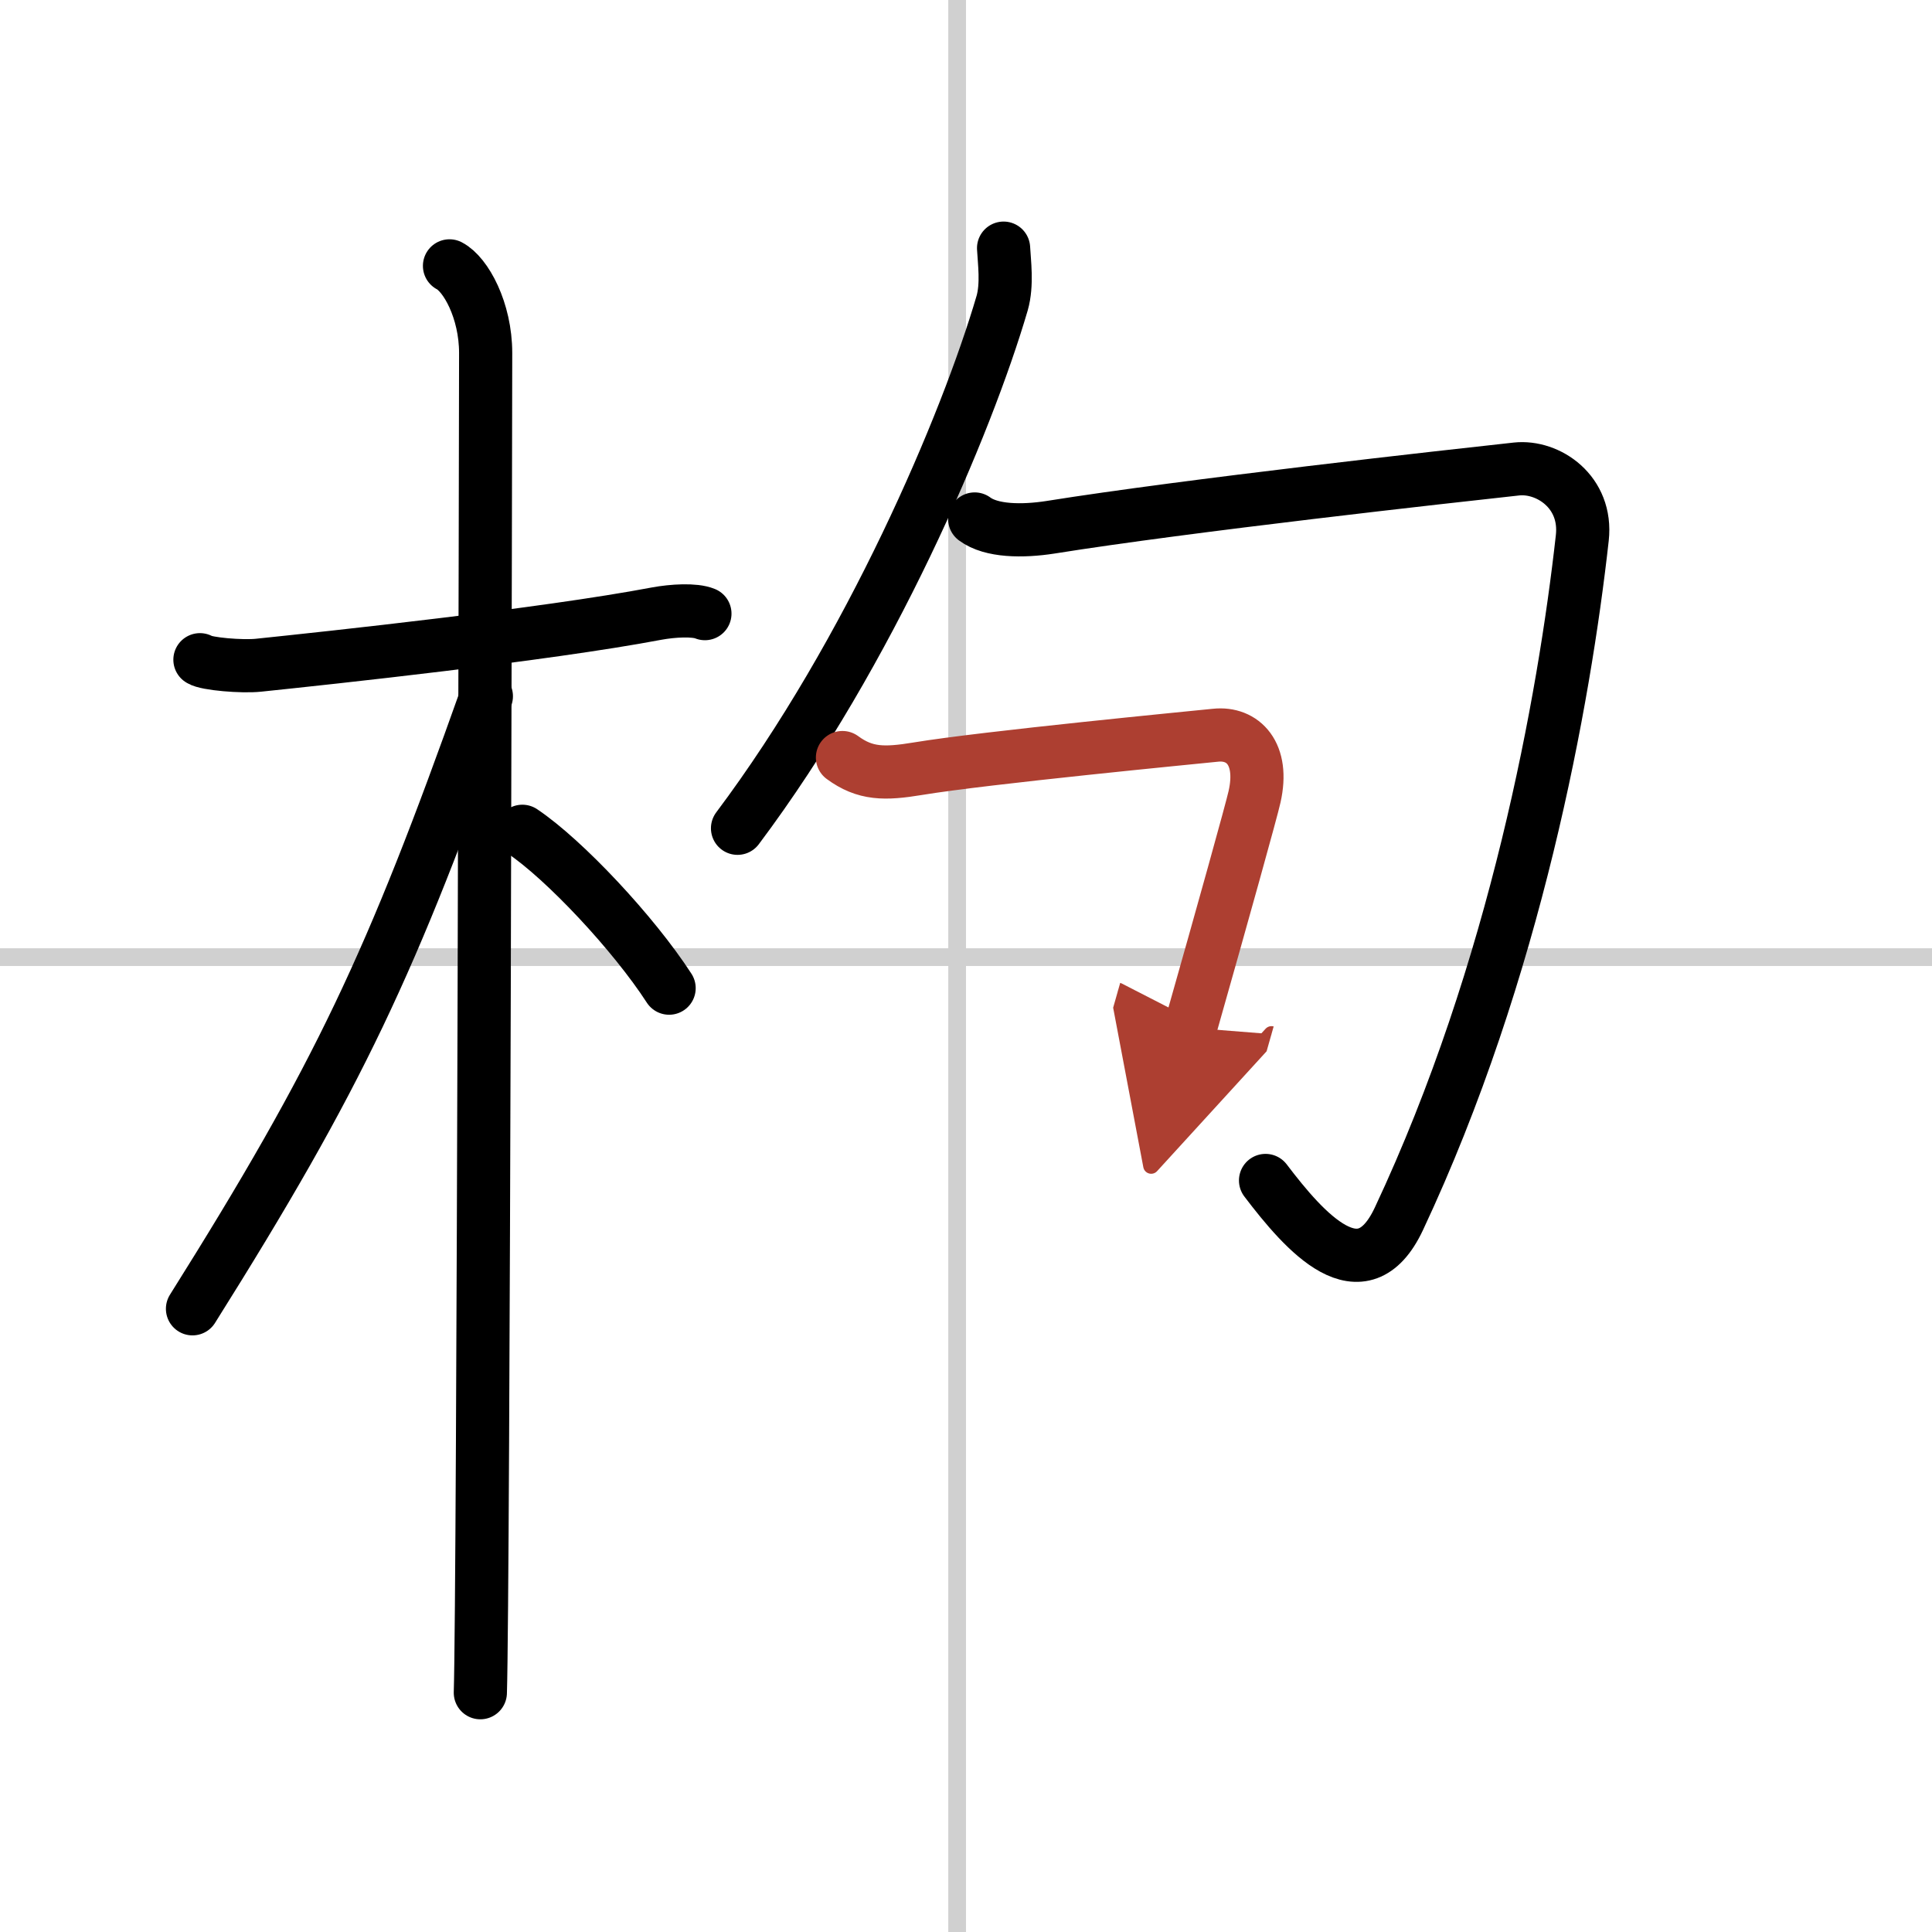 <svg width="400" height="400" viewBox="0 0 109 109" xmlns="http://www.w3.org/2000/svg"><defs><marker id="a" markerWidth="4" orient="auto" refX="1" refY="5" viewBox="0 0 10 10"><polyline points="0 0 10 5 0 10 1 5" fill="#ad3f31" stroke="#ad3f31"/></marker></defs><g fill="none" stroke="#000" stroke-linecap="round" stroke-linejoin="round" stroke-width="3"><rect width="100%" height="100%" fill="#fff" stroke="#fff"/><line x1="54" x2="54" y2="109" stroke="#d0d0d0" stroke-width="1"/><line x2="109" y1="54" y2="54" stroke="#d0d0d0" stroke-width="1"/><path d="m11.28 37.22c0.35 0.24 2.39 0.41 3.31 0.31 3.94-0.41 16.12-1.71 22.45-2.91 0.92-0.17 2.15-0.24 2.73 0"/><path d="m25.36 15c0.91 0.47 2.04 2.5 2.04 4.92 0 0.95-0.12 69.75-0.3 75.58"/><path d="m27.44 39.28c-5.34 15.04-8.31 21.4-16.58 34.56"/><path d="m29.47 46.9c2.37 1.59 6.28 5.76 8.28 8.85"/><path d="m56.62 14c0.04 0.77 0.22 2.05-0.08 3.1-2 6.83-7.45 19.66-14.93 29.63"/><path d="m54.99 29.28c0.94 0.7 2.7 0.71 4.26 0.47 7.75-1.24 22.56-2.88 26.31-3.29 1.78-0.19 4 1.29 3.71 3.89-1.02 9.16-3.77 24.41-10.35 38.42-2.08 4.42-5.3 0.75-7.52-2.17"/><path d="m47.53 42.74c1.28 0.94 2.37 0.94 4.25 0.63 3.81-0.63 15.64-1.77 16.8-1.89 1.54-0.16 2.75 1.03 2.2 3.47-0.16 0.73-1.78 6.55-3.62 13.03" marker-end="url(#a)" stroke="#ad3f31"/></g></svg>
